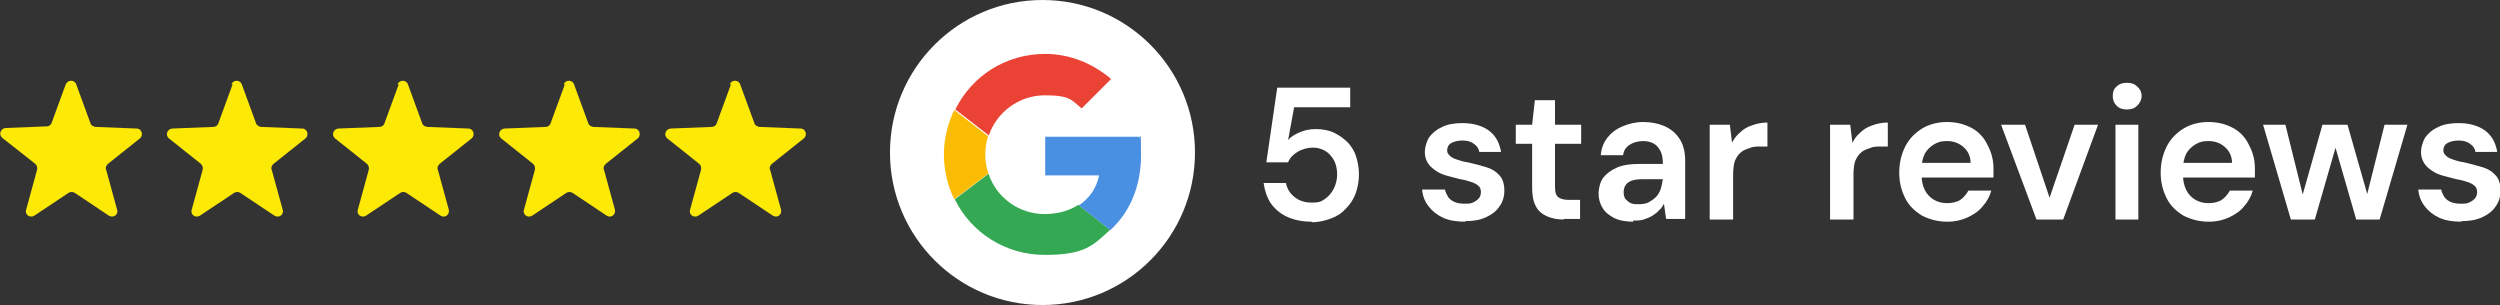 <?xml version="1.0" encoding="UTF-8"?>
<svg id="Layer_1" xmlns="http://www.w3.org/2000/svg" version="1.1" viewBox="0 0 459 56">
  <rect x="0" y="0" width="459" height="56" fill="#333333" stroke="none"/>
  <!-- Generator: Adobe Illustrator 29.0.0, SVG Export Plug-In . SVG Version: 2.1.0 Build 186)  -->
  <defs>
    <style>
      .st0 {
        fill: #fce906;
      }

      .st1 {
        fill: #fbbc05;
      }

      .st2 {
        fill: #34a853;
      }

      .st3 {
        fill: #fff;
      }

      .st4 {
        fill: #4a90e2;
      }

      .st5 {
        fill: #ea4335;
      }
    </style>
  </defs>
  <g>
    <circle class="st3" cx="191.4" cy="28" r="28"/>
    <path class="st5" d="M181.5,25c1.4-4.3,5.5-7.5,10.3-7.5s4.9.9,6.8,2.4l5.4-5.4c-3.3-2.8-7.5-4.6-12.1-4.6-7.3,0-13.5,4.1-16.5,10.2l6.2,4.8Z"/>
    <path class="st2" d="M198,37.6c-1.7,1.1-3.8,1.7-6.2,1.7-4.8,0-8.9-3.1-10.3-7.4l-6.2,4.7c3,6.1,9.3,10.2,16.5,10.2s8.8-1.6,12-4.6l-5.8-4.6Z"/>
    <path class="st4" d="M203.9,42.2c3.4-3.1,5.6-7.8,5.6-13.8s-.2-2.3-.4-3.3h-17.2v7.1h9.9c-.5,2.4-1.8,4.2-3.7,5.5l5.8,4.6Z"/>
    <path class="st1" d="M181.5,31.9c-.4-1.1-.6-2.3-.6-3.5s.2-2.4.5-3.4l-6.2-4.8c-1.2,2.5-1.9,5.3-1.9,8.2s.7,5.7,1.9,8.2l6.2-4.7Z"/>
  </g>
  <g>
    <path class="st0" d="M12.1,15.5c.3-.9,1.6-.9,1.9,0l2.6,7.1c.1.4.5.6.9.7l7.6.3c.9,0,1.3,1.2.6,1.8l-5.9,4.7c-.3.3-.5.7-.3,1.1l2,7.3c.3.9-.7,1.6-1.5,1.1l-6.3-4.2c-.3-.2-.8-.2-1.1,0l-6.3,4.2c-.8.5-1.8-.2-1.5-1.1l2-7.3c.1-.4,0-.8-.3-1.1L.4,25.3c-.7-.6-.3-1.7.6-1.8l7.6-.3c.4,0,.8-.3.9-.7l2.6-7.1Z"/>
    <path class="st0" d="M42.5,15.5c.3-.9,1.6-.9,1.9,0l2.6,7.1c.1.4.5.6.9.7l7.6.3c.9,0,1.3,1.2.6,1.8l-5.9,4.7c-.3.3-.5.7-.3,1.1l2,7.3c.3.9-.7,1.6-1.5,1.1l-6.3-4.2c-.3-.2-.8-.2-1.1,0l-6.3,4.2c-.8.5-1.8-.2-1.5-1.1l2-7.3c.1-.4,0-.8-.3-1.1l-5.9-4.7c-.7-.6-.3-1.7.6-1.8l7.6-.3c.4,0,.8-.3.9-.7l2.6-7.1Z"/>
    <path class="st0" d="M73,15.5c.3-.9,1.6-.9,1.9,0l2.6,7.1c.1.4.5.6.9.7l7.6.3c.9,0,1.3,1.2.6,1.8l-5.9,4.7c-.3.3-.5.7-.3,1.1l2,7.3c.2.9-.7,1.6-1.5,1.1l-6.3-4.2c-.3-.2-.8-.2-1.1,0l-6.3,4.2c-.8.5-1.8-.2-1.5-1.1l2-7.3c.1-.4,0-.8-.3-1.1l-5.9-4.7c-.7-.6-.3-1.7.6-1.8l7.6-.3c.4,0,.8-.3.9-.7l2.6-7.1Z"/>
    <path class="st0" d="M103.5,15.5c.3-.9,1.6-.9,1.9,0l2.6,7.1c.1.4.5.6.9.7l7.6.3c.9,0,1.3,1.2.6,1.8l-5.9,4.7c-.3.3-.5.7-.3,1.1l2,7.3c.2.9-.7,1.6-1.5,1.1l-6.3-4.2c-.3-.2-.8-.2-1.1,0l-6.3,4.2c-.8.5-1.8-.2-1.5-1.1l2-7.3c.1-.4,0-.8-.3-1.1l-5.9-4.7c-.7-.6-.3-1.7.6-1.8l7.6-.3c.4,0,.8-.3.9-.7l2.6-7.1Z"/>
    <path class="st0" d="M134,15.5c.3-.9,1.6-.9,1.9,0l2.6,7.1c.1.4.5.6.9.7l7.6.3c.9,0,1.3,1.2.6,1.8l-5.9,4.7c-.3.3-.5.7-.3,1.1l2,7.3c.2.9-.7,1.6-1.5,1.1l-6.3-4.2c-.3-.2-.8-.2-1.1,0l-6.3,4.2c-.8.5-1.8-.2-1.5-1.1l2-7.3c.1-.4,0-.8-.3-1.1l-5.9-4.7c-.7-.6-.3-1.7.6-1.8l7.6-.3c.4,0,.8-.3.9-.7l2.6-7.1Z"/>
  </g>
  <path class="st3" d="M240.8,40.7c-1.7,0-3.2-.3-4.5-.9-1.3-.6-2.3-1.5-3-2.5-.7-1.1-1.1-2.3-1.3-3.7h4.1c.2,1,.7,1.9,1.6,2.6.9.7,1.9,1,3.2,1s1.7-.2,2.4-.7c.7-.5,1.2-1.1,1.6-1.9.4-.8.6-1.7.6-2.6s-.2-1.9-.6-2.6c-.4-.7-.9-1.3-1.6-1.7-.7-.4-1.4-.6-2.3-.6s-2,.3-2.8.8c-.8.5-1.4,1.1-1.7,1.9h-4l2-13.7h13.4v3.6h-10.3l-1.1,6c.5-.6,1.2-1,2.1-1.4.9-.4,1.9-.6,3-.6s2.4.2,3.4.7,1.8,1.1,2.5,1.8c.7.8,1.2,1.6,1.5,2.6.3,1,.5,2,.5,3.2s-.2,2.4-.6,3.5c-.4,1.1-1,2-1.8,2.8-.7.8-1.6,1.4-2.7,1.8s-2.2.7-3.5.7ZM269,40.7c-1.5,0-2.9-.2-4-.7-1.1-.5-2-1.2-2.7-2.1-.7-.9-1.1-1.9-1.2-3.1h4.2c.1.5.3.9.6,1.4.3.4.7.7,1.2.9s1.1.3,1.8.3,1.2,0,1.7-.3c.4-.2.8-.5,1-.8.2-.3.3-.7.3-1,0-.6-.2-1-.5-1.2-.3-.3-.7-.5-1.3-.7-.6-.2-1.3-.4-2-.5-.8-.2-1.6-.4-2.3-.6-.8-.2-1.5-.5-2.1-.9-.6-.4-1.1-.8-1.5-1.4-.4-.6-.6-1.3-.6-2.1s.3-1.9.8-2.7c.6-.8,1.3-1.4,2.4-1.9,1-.5,2.3-.7,3.7-.7,2,0,3.7.5,4.9,1.4,1.2.9,1.9,2.2,2.2,3.9h-4c-.1-.6-.4-1.1-1-1.5-.5-.4-1.2-.6-2.1-.6s-1.6.2-2.1.5c-.5.3-.7.8-.7,1.3s.2.7.5,1,.7.5,1.3.7c.6.2,1.2.4,2,.5,1.3.3,2.4.6,3.4.9,1,.3,1.8.8,2.4,1.5.6.6.9,1.6.9,2.8,0,1.1-.3,2.1-.9,2.9-.6.9-1.4,1.5-2.5,2-1.1.5-2.3.7-3.8.7ZM287.1,40.3c-1.2,0-2.2-.2-3.1-.6-.9-.4-1.6-1-2-1.8-.5-.9-.7-2-.7-3.5v-8h-3v-3.5h3l.5-4.5h3.7v4.5h4.8v3.5h-4.8v8c0,.9.2,1.5.6,1.8.4.3,1,.5,1.9.5h2.1v3.5h-3ZM299.9,40.7c-1.4,0-2.6-.2-3.6-.7-.9-.5-1.7-1.1-2.1-1.9-.5-.8-.7-1.7-.7-2.6s.3-2.1.8-2.8c.6-.8,1.4-1.4,2.5-1.9,1.1-.5,2.5-.7,4.1-.7h4.4c0-.9-.1-1.7-.4-2.3-.3-.6-.7-1.1-1.2-1.4-.5-.3-1.2-.5-2-.5s-1.8.2-2.5.7c-.7.4-1.1,1.1-1.2,1.9h-4.1c.1-1.2.5-2.3,1.2-3.2.7-.9,1.6-1.6,2.8-2.1,1.2-.5,2.4-.8,3.8-.8s3,.3,4.2.9c1.2.6,2,1.4,2.6,2.4.6,1,.9,2.3.9,3.8v10.7h-3.5l-.4-2.8c-.2.4-.5.9-.9,1.2-.3.4-.8.7-1.2,1-.5.3-1,.5-1.6.7-.6.2-1.2.2-2,.2ZM300.8,37.5c.7,0,1.3-.1,1.8-.3.5-.3,1-.6,1.4-1,.4-.4.7-.9.9-1.5.2-.6.3-1.2.4-1.8h0c0,0-3.8,0-3.8,0-.8,0-1.5.1-2,.3-.5.2-.9.5-1.1.9-.2.3-.3.8-.3,1.2s.1.9.3,1.2c.3.3.6.6,1,.8.4.2,1,.2,1.6.2ZM313.9,40.3v-17.4h3.7l.4,3.3c.4-.8.9-1.4,1.5-1.9.6-.6,1.3-1,2.2-1.3.8-.3,1.8-.5,2.8-.5v4.4h-1.3c-.7,0-1.4,0-2,.3-.6.2-1.2.4-1.6.8-.5.4-.8.9-1.1,1.6-.2.7-.3,1.5-.3,2.5v8.2h-4.2ZM336,40.3v-17.4h3.7l.4,3.3c.4-.8.9-1.4,1.5-1.9.6-.6,1.3-1,2.2-1.3.8-.3,1.8-.5,2.8-.5v4.4h-1.3c-.7,0-1.4,0-2,.3-.6.2-1.2.4-1.6.8-.5.4-.8.9-1.1,1.6-.2.7-.3,1.5-.3,2.5v8.2h-4.2ZM357.5,40.7c-1.7,0-3.2-.4-4.6-1.1-1.3-.8-2.4-1.8-3.1-3.2-.7-1.4-1.1-2.9-1.1-4.7s.4-3.4,1.1-4.8c.7-1.4,1.8-2.5,3.1-3.3,1.3-.8,2.9-1.2,4.6-1.2s3.2.4,4.5,1.1,2.3,1.8,2.9,3.1c.7,1.3,1.1,2.7,1.1,4.3s0,.5,0,.8c0,.3,0,.6,0,.9h-14.3v-2.7h10.1c0-1.2-.5-2.2-1.3-2.9-.8-.7-1.8-1.1-3-1.1s-1.7.2-2.4.6c-.7.4-1.3,1-1.7,1.7-.4.8-.6,1.7-.6,2.9v1c0,1.1.2,2,.6,2.8.4.8,1,1.4,1.7,1.8.7.4,1.5.6,2.4.6s1.8-.2,2.4-.6c.6-.4,1.1-1,1.5-1.7h4.2c-.3,1.1-.8,2-1.6,2.9-.7.9-1.7,1.5-2.7,2-1.1.5-2.3.8-3.7.8ZM373.9,40.3l-6.5-17.4h4.4l4.5,13.4,4.6-13.4h4.3l-6.4,17.4h-5ZM388.4,40.3v-17.4h4.2v17.4h-4.2ZM390.5,20.1c-.8,0-1.4-.2-1.9-.7-.5-.5-.7-1.1-.7-1.8s.2-1.3.7-1.7c.5-.5,1.1-.7,1.9-.7s1.4.2,1.9.7c.5.4.8,1,.8,1.7s-.3,1.3-.8,1.8c-.5.5-1.1.7-1.9.7ZM405.5,40.7c-1.7,0-3.2-.4-4.6-1.1-1.3-.8-2.4-1.8-3.1-3.2-.7-1.4-1.1-2.9-1.1-4.7s.4-3.4,1.1-4.8c.7-1.4,1.8-2.5,3.1-3.3,1.3-.8,2.9-1.2,4.6-1.2s3.2.4,4.5,1.1,2.3,1.8,2.9,3.1c.7,1.3,1.1,2.7,1.1,4.3s0,.5,0,.8c0,.3,0,.6,0,.9h-14.3v-2.7h10.1c0-1.2-.5-2.2-1.3-2.9-.8-.7-1.8-1.1-3-1.1s-1.7.2-2.4.6c-.7.4-1.3,1-1.7,1.7-.4.8-.6,1.7-.6,2.9v1c0,1.1.2,2,.6,2.8.4.8,1,1.4,1.7,1.8.7.4,1.5.6,2.4.6s1.8-.2,2.4-.6c.6-.4,1.1-1,1.5-1.7h4.2c-.3,1.1-.8,2-1.6,2.9-.7.9-1.7,1.5-2.7,2-1.1.5-2.3.8-3.7.8ZM420.6,40.3l-5.1-17.4h4.1l3.6,14.5h-.9s4.1-14.5,4.1-14.5h4.6l4.1,14.4h-.9l3.6-14.4h4.2l-5.1,17.4h-4.3l-4.3-14.9h1l-4.3,14.9h-4.3ZM451.9,40.7c-1.5,0-2.9-.2-4-.7-1.1-.5-2-1.2-2.7-2.1-.7-.9-1.1-1.9-1.2-3.1h4.2c.1.5.3.9.6,1.4.3.4.7.7,1.2.9.5.2,1.1.3,1.8.3s1.2,0,1.7-.3c.4-.2.8-.5,1-.8.2-.3.3-.7.3-1,0-.6-.2-1-.5-1.2-.3-.3-.7-.5-1.3-.7-.6-.2-1.3-.4-2-.5-.8-.2-1.6-.4-2.3-.6-.8-.2-1.5-.5-2.1-.9-.6-.4-1.1-.8-1.5-1.4-.4-.6-.6-1.3-.6-2.1s.3-1.9.8-2.7c.6-.8,1.3-1.4,2.4-1.9,1-.5,2.3-.7,3.7-.7,2,0,3.7.5,4.9,1.4,1.2.9,1.9,2.2,2.2,3.9h-4c-.1-.6-.4-1.1-1-1.5-.5-.4-1.2-.6-2.1-.6s-1.6.2-2.1.5c-.5.3-.7.8-.7,1.3s.2.7.5,1c.3.3.7.5,1.3.7.6.2,1.2.4,2,.5,1.3.3,2.4.6,3.4.9,1,.3,1.8.8,2.4,1.5.6.6.9,1.6.9,2.8,0,1.1-.3,2.1-.9,2.9-.6.9-1.4,1.5-2.5,2-1.1.5-2.3.7-3.8.7Z"/>
</svg>